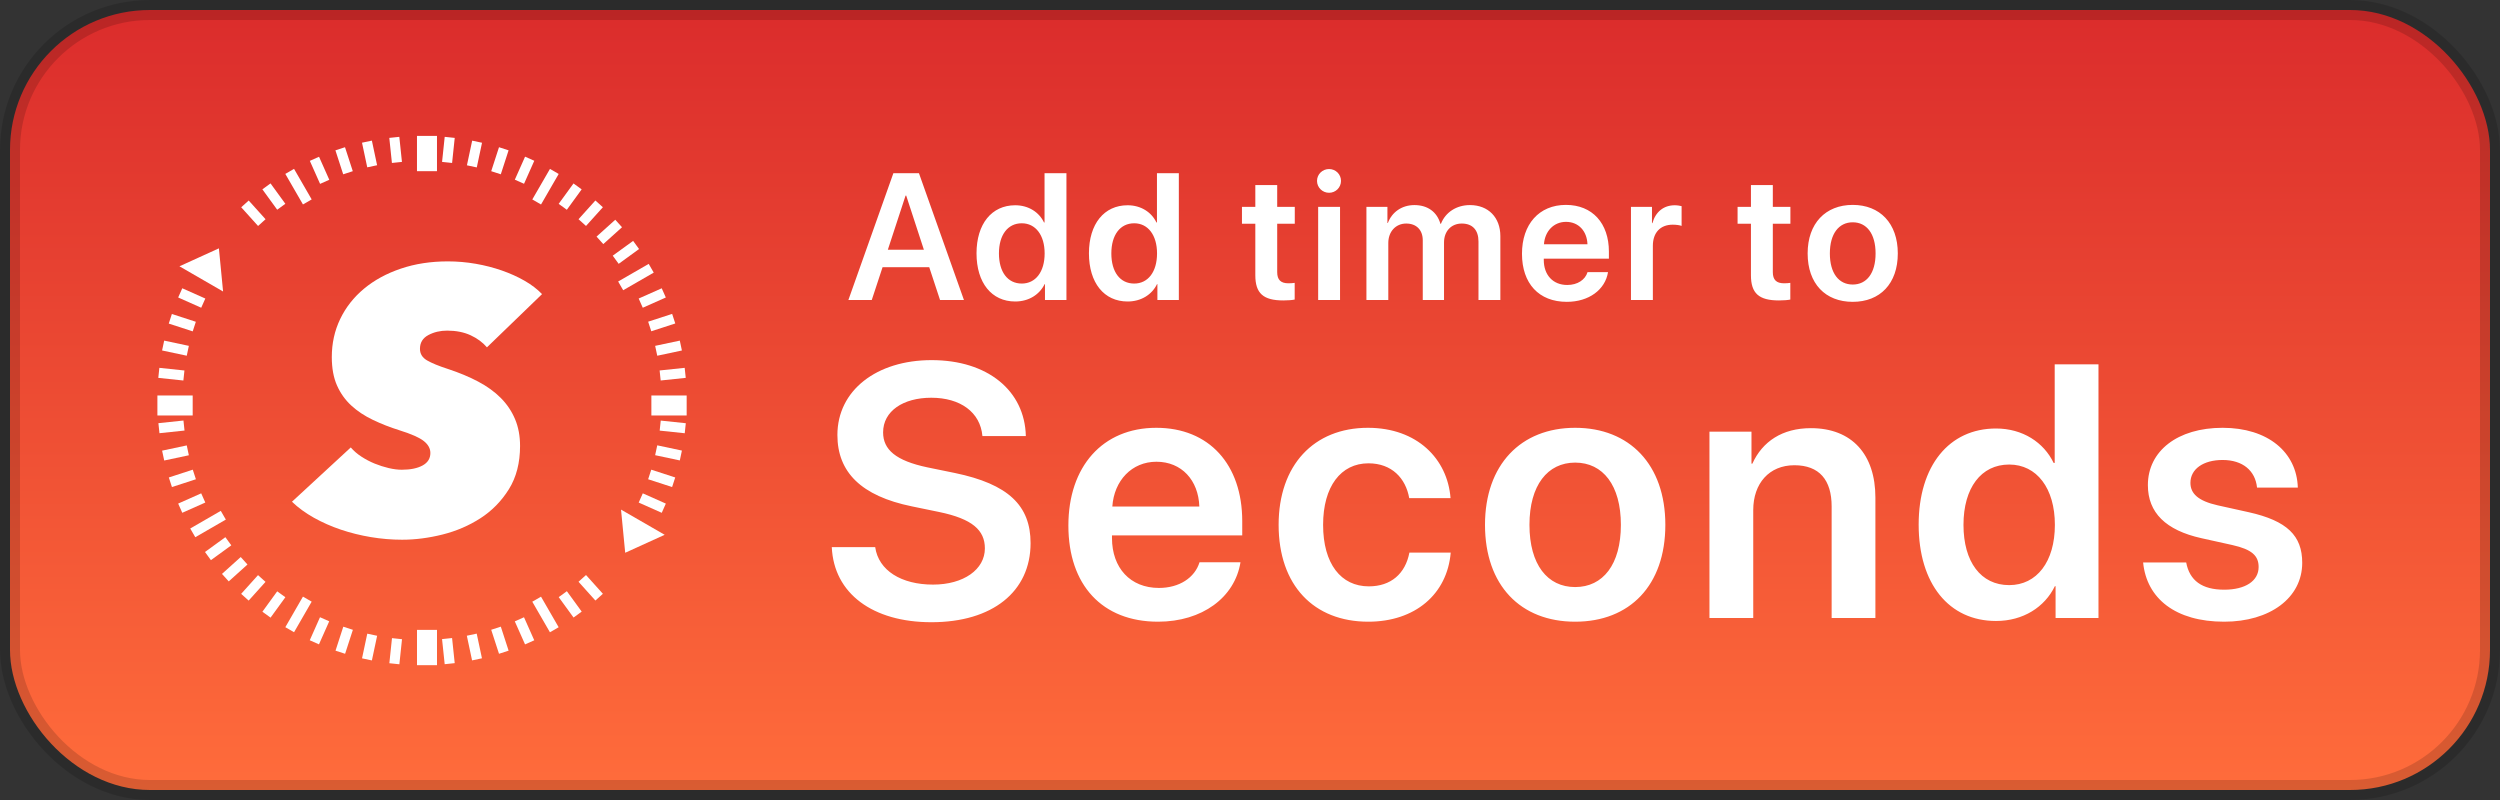 <?xml version="1.0" encoding="UTF-8"?>
<svg width="125px" height="40px" viewBox="0 0 125 40" version="1.1" xmlns="http://www.w3.org/2000/svg" xmlns:xlink="http://www.w3.org/1999/xlink">
    <rect x="0" y="0" width="125" height="40" fill="#333333" stroke="none"/>
    <!-- Generator: Sketch 61.2 (89653) - https://sketch.com -->
    <title>add-timer-to-seconds</title>
    <desc>Created with Sketch.</desc>
    <defs>
        <linearGradient x1="50%" y1="-9.8145e-06%" x2="50%" y2="100%" id="linearGradient-1">
            <stop stop-color="#DB2C2C" offset="0%"></stop>
            <stop stop-color="#FF6C3B" offset="100%"></stop>
        </linearGradient>
    </defs>
    <g id="Page-1" stroke="none" stroke-width="1" fill="none" fill-rule="evenodd">
        <g id="secodns-hd" fill-rule="nonzero">
            <rect id="Background_3_" stroke-opacity="0.15" stroke="#000000" fill="url(#linearGradient-1)" x="0.5" y="0.5" width="124" height="39" rx="7"></rect>
            <g id="Group" transform="translate(7.858, 6.726)" fill="#FFFFFF">
                <g>
                    <g id="Ticks_2_">
                        <polygon id="Rectangle" transform="translate(24.756, 18.428) rotate(-66.008) translate(-24.756, -18.428) " points="24.504 17.797 25.008 17.797 25.008 19.058 24.504 19.058"></polygon>
                        <polygon id="Rectangle" transform="translate(1.729, 8.174) rotate(-65.996) translate(-1.729, -8.174) " points="1.477 7.544 1.981 7.544 1.981 8.805 1.477 8.805"></polygon>
                        <polygon id="Rectangle" transform="translate(25.226, 17.192) rotate(-72.007) translate(-25.226, -17.192) " points="24.974 16.562 25.478 16.562 25.478 17.822 24.974 17.822"></polygon>
                        <polygon id="Rectangle" transform="translate(1.257, 9.408) rotate(-71.994) translate(-1.257, -9.408) " points="1.005 8.778 1.509 8.778 1.509 10.038 1.005 10.038"></polygon>
                        <polygon id="Rectangle" transform="translate(25.568, 15.918) rotate(-78.012) translate(-25.568, -15.918) " points="25.316 15.288 25.82 15.288 25.82 16.549 25.316 16.549"></polygon>
                        <polygon id="Rectangle" transform="translate(0.915, 10.682) rotate(-78) translate(-0.915, -10.682) " points="0.663 10.052 1.167 10.052 1.167 11.313 0.663 11.313"></polygon>
                        <polygon id="Rectangle" transform="translate(25.779, 14.62) rotate(-83.99) translate(-25.779, -14.62) " points="25.527 13.99 26.031 13.99 26.031 15.25 25.527 15.25"></polygon>
                        <polygon id="Rectangle" transform="translate(0.71, 11.983) rotate(-83.996) translate(-0.71, -11.983) " points="0.458 11.353 0.962 11.353 0.962 12.614 0.458 12.614"></polygon>
                        <polygon id="Rectangle" transform="translate(25.776, 11.982) rotate(-5.999) translate(-25.776, -11.982) " points="25.146 11.73 26.406 11.73 26.406 12.234 25.146 12.234"></polygon>
                        <polygon id="Rectangle" transform="translate(0.715, 14.617) rotate(-6.027) translate(-0.715, -14.617) " points="0.085 14.365 1.345 14.365 1.345 14.869 0.085 14.869"></polygon>
                        <polygon id="Rectangle" transform="translate(25.568, 10.682) rotate(-12.006) translate(-25.568, -10.682) " points="24.938 10.43 26.198 10.43 26.198 10.935 24.938 10.935"></polygon>
                        <polygon id="Rectangle" transform="translate(0.916, 15.922) rotate(-12.006) translate(-0.916, -15.922) " points="0.286 15.67 1.546 15.67 1.546 16.174 0.286 16.174"></polygon>
                        <polygon id="Rectangle" transform="translate(25.227, 9.403) rotate(-18.006) translate(-25.227, -9.403) " points="24.597 9.151 25.858 9.151 25.858 9.655 24.597 9.655"></polygon>
                        <polygon id="Rectangle" transform="translate(1.26, 17.192) rotate(-18.029) translate(-1.26, -17.192) " points="0.63 16.94 1.89 16.94 1.89 17.444 0.63 17.444"></polygon>
                        <polygon id="Rectangle" transform="translate(24.754, 8.175) rotate(-23.974) translate(-24.754, -8.175) " points="24.124 7.923 25.385 7.923 25.385 8.427 24.124 8.427"></polygon>
                        <polygon id="Rectangle" transform="translate(1.729, 18.427) rotate(-23.999) translate(-1.729, -18.427) " points="1.099 18.175 2.359 18.175 2.359 18.679 1.099 18.679"></polygon>
                        <polygon id="Rectangle" transform="translate(23.437, 5.892) rotate(-35.981) translate(-23.437, -5.892) " points="22.807 5.64 24.067 5.64 24.067 6.144 22.807 6.144"></polygon>
                        <polygon id="Rectangle" transform="translate(3.049, 20.707) rotate(-36.001) translate(-3.049, -20.707) " points="2.419 20.455 3.679 20.455 3.679 20.959 2.419 20.959"></polygon>
                        <polygon id="Rectangle" transform="translate(22.606, 4.87) rotate(-41.992) translate(-22.606, -4.87) " points="21.976 4.618 23.236 4.618 23.236 5.122 21.976 5.122"></polygon>
                        <polygon id="Rectangle" transform="translate(3.878, 21.735) rotate(-42.029) translate(-3.878, -21.735) " points="3.248 21.483 4.509 21.483 4.509 21.987 3.248 21.987"></polygon>
                        <polygon id="Rectangle" transform="translate(18.37, 1.785) rotate(-66.003) translate(-18.37, -1.785) " points="17.74 1.533 19 1.533 19 2.037 17.74 2.037"></polygon>
                        <polygon id="Rectangle" transform="translate(8.116, 24.814) rotate(-66.026) translate(-8.116, -24.814) " points="7.486 24.562 8.747 24.562 8.747 25.066 7.486 25.066"></polygon>
                        <polygon id="Rectangle" transform="translate(17.137, 1.312) rotate(-72.002) translate(-17.137, -1.312) " points="16.507 1.06 17.767 1.06 17.767 1.564 16.507 1.564"></polygon>
                        <polygon id="Rectangle" transform="translate(9.352, 25.286) rotate(-72.025) translate(-9.352, -25.286) " points="8.722 25.034 9.982 25.034 9.982 25.538 8.722 25.538"></polygon>
                        <polygon id="Rectangle" transform="translate(15.866, 0.975) rotate(-77.989) translate(-15.866, -0.975) " points="15.235 0.723 16.496 0.723 16.496 1.227 15.235 1.227"></polygon>
                        <polygon id="Rectangle" transform="translate(10.621, 25.627) rotate(-77.994) translate(-10.621, -25.627) " points="9.991 25.375 11.252 25.375 11.252 25.879 9.991 25.879"></polygon>
                        <polygon id="Rectangle" transform="translate(14.562, 0.769) rotate(-84.001) translate(-14.562, -0.769) " points="13.932 0.517 15.192 0.517 15.192 1.021 13.932 1.021"></polygon>
                        <polygon id="Rectangle" transform="translate(11.926, 25.835) rotate(-84.001) translate(-11.926, -25.835) " points="11.296 25.583 12.557 25.583 12.557 26.087 11.296 26.087"></polygon>
                        <polygon id="Rectangle" transform="translate(11.923, 0.769) rotate(-5.987) translate(-11.923, -0.769) " points="11.671 0.139 12.175 0.139 12.175 1.399 11.671 1.399"></polygon>
                        <polygon id="Rectangle" transform="translate(14.561, 25.83) rotate(-6.004) translate(-14.561, -25.83) " points="14.309 25.199 14.813 25.199 14.813 26.461 14.309 26.461"></polygon>
                        <polygon id="Rectangle" transform="translate(10.62, 0.973) rotate(-12) translate(-10.62, -0.973) " points="10.368 0.343 10.872 0.343 10.872 1.602 10.368 1.602"></polygon>
                        <polygon id="Rectangle" transform="translate(15.862, 25.624) rotate(-12.006) translate(-15.862, -25.624) " points="15.609 24.994 16.114 24.994 16.114 26.255 15.609 26.255"></polygon>
                        <polygon id="Rectangle" transform="translate(9.347, 1.312) rotate(-17.987) translate(-9.347, -1.312) " points="9.095 0.682 9.599 0.682 9.599 1.942 9.095 1.942"></polygon>
                        <polygon id="Rectangle" transform="translate(17.137, 25.285) rotate(-17.993) translate(-17.137, -25.285) " points="16.885 24.654 17.39 24.654 17.39 25.916 16.885 25.916"></polygon>
                        <polygon id="Rectangle" transform="translate(8.12, 1.79) rotate(-24.01) translate(-8.12, -1.79) " points="7.868 1.16 8.372 1.16 8.372 2.42 7.868 2.42"></polygon>
                        <polygon id="Rectangle" transform="translate(18.368, 24.815) rotate(-23.992) translate(-18.368, -24.815) " points="18.116 24.185 18.62 24.185 18.62 25.446 18.116 25.446"></polygon>
                        <rect id="Rectangle" x="12.991" y="0.069" width="1" height="1.764"></rect>
                        <polygon id="Rectangle" transform="translate(19.416, 23.998) rotate(-30.001) translate(-19.416, -23.998) " points="19.164 23.115 19.668 23.115 19.668 24.88 19.164 24.88"></polygon>
                        <polygon id="Rectangle" transform="translate(7.067, 2.607) rotate(-30.001) translate(-7.067, -2.607) " points="6.815 1.725 7.319 1.725 7.319 3.489 6.815 3.489"></polygon>
                        <rect id="Rectangle" x="12.992" y="24.768" width="1" height="1.765"></rect>
                        <polyline id="Path" points="23.193 18.754 25.376 20.014 23.402 20.912"></polyline>
                        <rect id="Rectangle" x="24.711" y="13.048" width="1.764" height="1"></rect>
                        <rect id="Rectangle" x="0.012" y="13.048" width="1.764" height="1"></rect>
                        <polygon id="Rectangle" transform="translate(23.939, 7.127) rotate(-29.98) translate(-23.939, -7.127) " points="23.057 6.875 24.821 6.875 24.821 7.379 23.057 7.379"></polygon>
                        <polygon id="Rectangle" transform="translate(2.544, 19.476) rotate(-30.009) translate(-2.544, -19.476) " points="1.662 19.224 3.426 19.224 3.426 19.728 1.662 19.728"></polygon>
                        <polygon id="Rectangle" transform="translate(21.677, 3.935) rotate(-47.987) translate(-21.677, -3.935) " points="21.047 3.683 22.307 3.683 22.307 4.187 21.047 4.187"></polygon>
                        <polygon id="Rectangle" transform="translate(4.809, 22.667) rotate(-48.008) translate(-4.809, -22.667) " points="4.179 22.415 5.439 22.415 5.439 22.919 4.179 22.919"></polygon>
                        <polygon id="Rectangle" transform="translate(20.65, 3.105) rotate(-53.999) translate(-20.65, -3.105) " points="20.02 2.853 21.281 2.853 21.281 3.357 20.02 3.357"></polygon>
                        <polygon id="Rectangle" transform="translate(5.836, 23.498) rotate(-54.019) translate(-5.836, -23.498) " points="5.206 23.246 6.466 23.246 6.466 23.75 5.206 23.75"></polygon>
                        <polygon id="Rectangle" transform="translate(19.417, 2.609) rotate(-59.966) translate(-19.417, -2.609) " points="18.535 2.357 20.299 2.357 20.299 2.861 18.535 2.861"></polygon>
                        <polygon id="Rectangle" transform="translate(7.067, 23.995) rotate(-60.033) translate(-7.067, -23.995) " points="6.185 23.743 7.949 23.743 7.949 24.247 6.185 24.247"></polygon>
                        <polygon id="Rectangle" transform="translate(5.835, 3.102) rotate(-36.022) translate(-5.835, -3.102) " points="5.583 2.472 6.087 2.472 6.087 3.732 5.583 3.732"></polygon>
                        <polygon id="Rectangle" transform="translate(20.652, 23.492) rotate(-36.014) translate(-20.652, -23.492) " points="20.4 22.862 20.904 22.862 20.904 24.123 20.4 24.123"></polygon>
                        <polygon id="Rectangle" transform="translate(4.811, 3.936) rotate(-42.021) translate(-4.811, -3.936) " points="4.559 3.307 5.063 3.307 5.063 4.566 4.559 4.566"></polygon>
                        <polygon id="Rectangle" transform="translate(21.677, 22.663) rotate(-41.988) translate(-21.677, -22.663) " points="21.425 22.032 21.929 22.032 21.929 23.294 21.425 23.294"></polygon>
                        <polygon id="Path" points="3.296 7.849 1.114 6.589 3.087 5.691"></polygon>
                    </g>
                    <path d="M16.489,10.641 C16.279,10.394 16.006,10.192 15.672,10.037 C15.335,9.882 14.945,9.805 14.498,9.805 C14.151,9.805 13.838,9.879 13.559,10.028 C13.28,10.176 13.14,10.406 13.14,10.716 C13.14,10.964 13.259,11.156 13.493,11.293 C13.728,11.429 14.074,11.572 14.532,11.72 C15.099,11.907 15.607,12.118 16.05,12.353 C16.495,12.588 16.872,12.861 17.181,13.171 C17.49,13.481 17.727,13.835 17.895,14.232 C18.062,14.628 18.145,15.075 18.145,15.571 C18.145,16.415 17.959,17.134 17.59,17.729 C17.219,18.324 16.747,18.808 16.173,19.18 C15.597,19.553 14.964,19.825 14.273,19.999 C13.579,20.173 12.905,20.26 12.248,20.26 C11.725,20.26 11.205,20.216 10.684,20.129 C10.164,20.042 9.664,19.918 9.187,19.757 C8.71,19.596 8.261,19.398 7.838,19.162 C7.417,18.925 7.051,18.659 6.74,18.361 L9.681,15.646 C9.829,15.819 10.009,15.975 10.219,16.11 C10.43,16.247 10.651,16.362 10.879,16.455 C11.109,16.548 11.341,16.622 11.577,16.678 C11.813,16.733 12.03,16.761 12.229,16.761 C12.663,16.761 13.01,16.69 13.271,16.548 C13.531,16.405 13.661,16.198 13.661,15.924 C13.661,15.701 13.553,15.503 13.335,15.329 C13.119,15.155 12.714,14.976 12.118,14.789 C11.645,14.641 11.202,14.467 10.787,14.268 C10.371,14.069 10.012,13.832 9.708,13.552 C9.404,13.272 9.165,12.938 8.992,12.547 C8.818,12.156 8.732,11.682 8.732,11.124 C8.732,10.442 8.871,9.81 9.151,9.226 C9.43,8.644 9.827,8.137 10.341,7.71 C10.856,7.282 11.469,6.947 12.183,6.706 C12.897,6.464 13.681,6.343 14.537,6.343 C15.007,6.343 15.473,6.384 15.933,6.464 C16.392,6.544 16.825,6.657 17.235,6.799 C17.643,6.942 18.022,7.112 18.368,7.31 C18.716,7.509 19.007,7.732 19.244,7.98 L16.489,10.641 Z" id="S_2_"></path>
                </g>
            </g>
        </g>
        <path d="M46.572,31.111 C49.622,31.111 51.529,29.582 51.529,27.156 C51.529,25.275 50.413,24.203 47.741,23.649 L46.37,23.368 C44.788,23.034 44.155,22.48 44.155,21.619 C44.155,20.555 45.157,19.887 46.563,19.887 C48.014,19.887 49.016,20.608 49.121,21.803 L51.292,21.803 C51.239,19.536 49.385,18.006 46.581,18.006 C43.83,18.006 41.87,19.518 41.87,21.751 C41.87,23.605 43.057,24.8 45.597,25.319 L46.959,25.6 C48.611,25.943 49.244,26.505 49.244,27.42 C49.244,28.474 48.181,29.23 46.651,29.23 C45.069,29.23 43.927,28.527 43.76,27.358 L41.589,27.358 C41.694,29.678 43.637,31.111 46.572,31.111 Z M57.902,31.085 C60.108,31.085 61.742,29.872 62.024,28.114 L59.976,28.114 C59.738,28.887 58.965,29.397 57.946,29.397 C56.513,29.397 55.599,28.395 55.599,26.901 L55.599,26.769 L62.112,26.769 L62.112,26.057 C62.112,23.227 60.459,21.39 57.814,21.39 C55.124,21.39 53.419,23.333 53.419,26.277 C53.419,29.248 55.107,31.085 57.902,31.085 Z M59.967,25.328 L55.616,25.328 C55.704,24.027 56.592,23.087 57.822,23.087 C59.079,23.087 59.923,24.009 59.967,25.328 Z M68.413,31.085 C70.751,31.085 72.36,29.713 72.536,27.63 L70.47,27.63 C70.268,28.685 69.547,29.318 68.44,29.318 C67.051,29.318 66.155,28.193 66.155,26.242 C66.155,24.326 67.042,23.166 68.422,23.166 C69.591,23.166 70.286,23.913 70.461,24.906 L72.527,24.906 C72.377,22.946 70.857,21.39 68.396,21.39 C65.689,21.39 63.931,23.262 63.931,26.242 C63.931,29.265 65.689,31.085 68.413,31.085 Z M78.758,31.085 C81.492,31.085 83.267,29.265 83.267,26.242 C83.267,23.227 81.474,21.39 78.758,21.39 C76.043,21.39 74.25,23.236 74.25,26.242 C74.25,29.265 76.025,31.085 78.758,31.085 Z M78.758,29.353 C77.37,29.353 76.473,28.228 76.473,26.242 C76.473,24.264 77.379,23.13 78.758,23.13 C80.147,23.13 81.044,24.264 81.044,26.242 C81.044,28.228 80.147,29.353 78.758,29.353 Z M87.662,30.9 L87.662,25.504 C87.662,24.168 88.462,23.262 89.719,23.262 C90.967,23.262 91.582,24.001 91.582,25.319 L91.582,30.9 L93.77,30.9 L93.77,24.879 C93.77,22.726 92.601,21.408 90.545,21.408 C89.112,21.408 88.119,22.076 87.618,23.183 L87.574,23.183 L87.574,21.584 L85.473,21.584 L85.473,30.9 L87.662,30.9 Z M99.8,31.049 C101.162,31.049 102.234,30.355 102.744,29.309 L102.779,29.309 L102.779,30.9 L104.924,30.9 L104.924,18.217 L102.735,18.217 L102.735,23.148 L102.683,23.148 C102.19,22.12 101.136,21.425 99.8,21.425 C97.453,21.425 95.933,23.289 95.933,26.233 C95.933,29.195 97.453,31.049 99.8,31.049 Z M100.459,29.256 C99.044,29.256 98.174,28.096 98.174,26.242 C98.174,24.396 99.053,23.227 100.459,23.227 C101.839,23.227 102.744,24.414 102.744,26.242 C102.744,28.087 101.839,29.256 100.459,29.256 Z M111.208,31.085 C113.493,31.085 115.111,29.898 115.111,28.14 C115.111,26.787 114.363,26.04 112.43,25.609 L110.883,25.266 C109.907,25.046 109.521,24.677 109.521,24.141 C109.521,23.456 110.162,22.999 111.129,22.999 C112.14,22.999 112.764,23.535 112.852,24.379 L114.891,24.379 C114.838,22.612 113.397,21.39 111.129,21.39 C108.879,21.39 107.394,22.55 107.394,24.255 C107.394,25.635 108.29,26.514 110.074,26.91 L111.621,27.253 C112.597,27.472 112.931,27.789 112.931,28.351 C112.931,29.046 112.272,29.485 111.208,29.485 C110.101,29.485 109.477,29.028 109.31,28.123 L107.156,28.123 C107.332,29.924 108.774,31.085 111.208,31.085 Z" id="Seconds" fill="#FFFFFF" fill-rule="nonzero"></path>
        <path d="M43.588,15 L44.128,13.361 L46.462,13.361 L47.002,15 L48.197,15 L45.947,8.659 L44.669,8.659 L42.419,15 L43.588,15 Z M46.194,12.486 L44.392,12.486 L45.279,9.779 L45.31,9.779 L46.194,12.486 Z M50.76,15.075 C51.441,15.075 51.977,14.728 52.232,14.205 L52.249,14.205 L52.249,15 L53.322,15 L53.322,8.659 L52.227,8.659 L52.227,11.124 L52.201,11.124 C51.955,10.61 51.428,10.263 50.76,10.263 C49.586,10.263 48.826,11.194 48.826,12.667 C48.826,14.147 49.586,15.075 50.76,15.075 Z M51.089,14.178 C50.382,14.178 49.947,13.598 49.947,12.671 C49.947,11.748 50.386,11.164 51.089,11.164 C51.779,11.164 52.232,11.757 52.232,12.671 C52.232,13.594 51.779,14.178 51.089,14.178 Z M56.38,15.075 C57.061,15.075 57.598,14.728 57.852,14.205 L57.87,14.205 L57.87,15 L58.942,15 L58.942,8.659 L57.848,8.659 L57.848,11.124 L57.822,11.124 C57.576,10.61 57.048,10.263 56.38,10.263 C55.207,10.263 54.447,11.194 54.447,12.667 C54.447,14.147 55.207,15.075 56.38,15.075 Z M56.71,14.178 C56.002,14.178 55.567,13.598 55.567,12.671 C55.567,11.748 56.007,11.164 56.71,11.164 C57.4,11.164 57.852,11.757 57.852,12.671 C57.852,13.594 57.4,14.178 56.71,14.178 Z M64.168,15.022 C64.4,15.022 64.616,15.004 64.734,14.978 L64.734,14.143 C64.664,14.156 64.524,14.165 64.422,14.165 C64.036,14.165 63.86,13.989 63.86,13.607 L63.86,11.186 L64.739,11.186 L64.739,10.342 L63.86,10.342 L63.86,9.252 L62.766,9.252 L62.766,10.342 L62.098,10.342 L62.098,11.186 L62.766,11.186 L62.766,13.761 C62.766,14.666 63.161,15.022 64.168,15.022 Z M66.453,9.639 C66.787,9.639 67.05,9.371 67.05,9.045 C67.05,8.716 66.787,8.452 66.453,8.452 C66.119,8.452 65.851,8.716 65.851,9.045 C65.851,9.371 66.119,9.639 66.453,9.639 Z M67.002,15 L67.002,10.342 L65.908,10.342 L65.908,15 L67.002,15 Z M69.415,15 L69.415,12.148 C69.415,11.585 69.784,11.177 70.311,11.177 C70.821,11.177 71.138,11.498 71.138,12.016 L71.138,15 L72.201,15 L72.201,12.122 C72.201,11.563 72.561,11.177 73.089,11.177 C73.625,11.177 73.924,11.502 73.924,12.073 L73.924,15 L75.018,15 L75.018,11.805 C75.018,10.874 74.416,10.254 73.497,10.254 C72.825,10.254 72.271,10.614 72.047,11.19 L72.021,11.19 C71.849,10.592 71.379,10.254 70.72,10.254 C70.087,10.254 69.595,10.61 69.393,11.15 L69.371,11.15 L69.371,10.342 L68.321,10.342 L68.321,15 L69.415,15 Z M78.34,15.092 C79.443,15.092 80.261,14.486 80.401,13.607 L79.377,13.607 C79.259,13.994 78.872,14.249 78.362,14.249 C77.646,14.249 77.189,13.748 77.189,13 L77.189,12.935 L80.445,12.935 L80.445,12.579 C80.445,11.164 79.619,10.245 78.296,10.245 C76.952,10.245 76.099,11.216 76.099,12.688 C76.099,14.174 76.943,15.092 78.34,15.092 Z M79.373,12.214 L77.198,12.214 C77.242,11.563 77.685,11.093 78.301,11.093 C78.929,11.093 79.351,11.555 79.373,12.214 Z M82.643,15 L82.643,12.289 C82.643,11.634 83.016,11.234 83.636,11.234 C83.82,11.234 83.987,11.26 84.08,11.295 L84.08,10.307 C84,10.289 83.877,10.263 83.737,10.263 C83.188,10.263 82.779,10.588 82.621,11.155 L82.599,11.155 L82.599,10.342 L81.548,10.342 L81.548,15 L82.643,15 Z M88.949,15.022 C89.182,15.022 89.397,15.004 89.516,14.978 L89.516,14.143 C89.446,14.156 89.305,14.165 89.204,14.165 C88.817,14.165 88.641,13.989 88.641,13.607 L88.641,11.186 L89.52,11.186 L89.52,10.342 L88.641,10.342 L88.641,9.252 L87.547,9.252 L87.547,10.342 L86.879,10.342 L86.879,11.186 L87.547,11.186 L87.547,13.761 C87.547,14.666 87.943,15.022 88.949,15.022 Z M92.636,15.092 C94.003,15.092 94.89,14.183 94.89,12.671 C94.89,11.164 93.994,10.245 92.636,10.245 C91.278,10.245 90.382,11.168 90.382,12.671 C90.382,14.183 91.269,15.092 92.636,15.092 Z M92.636,14.227 C91.942,14.227 91.493,13.664 91.493,12.671 C91.493,11.682 91.946,11.115 92.636,11.115 C93.33,11.115 93.779,11.682 93.779,12.671 C93.779,13.664 93.33,14.227 92.636,14.227 Z" id="Addtimerto" fill="#FFFFFF" fill-rule="nonzero"></path>
    </g>
</svg>